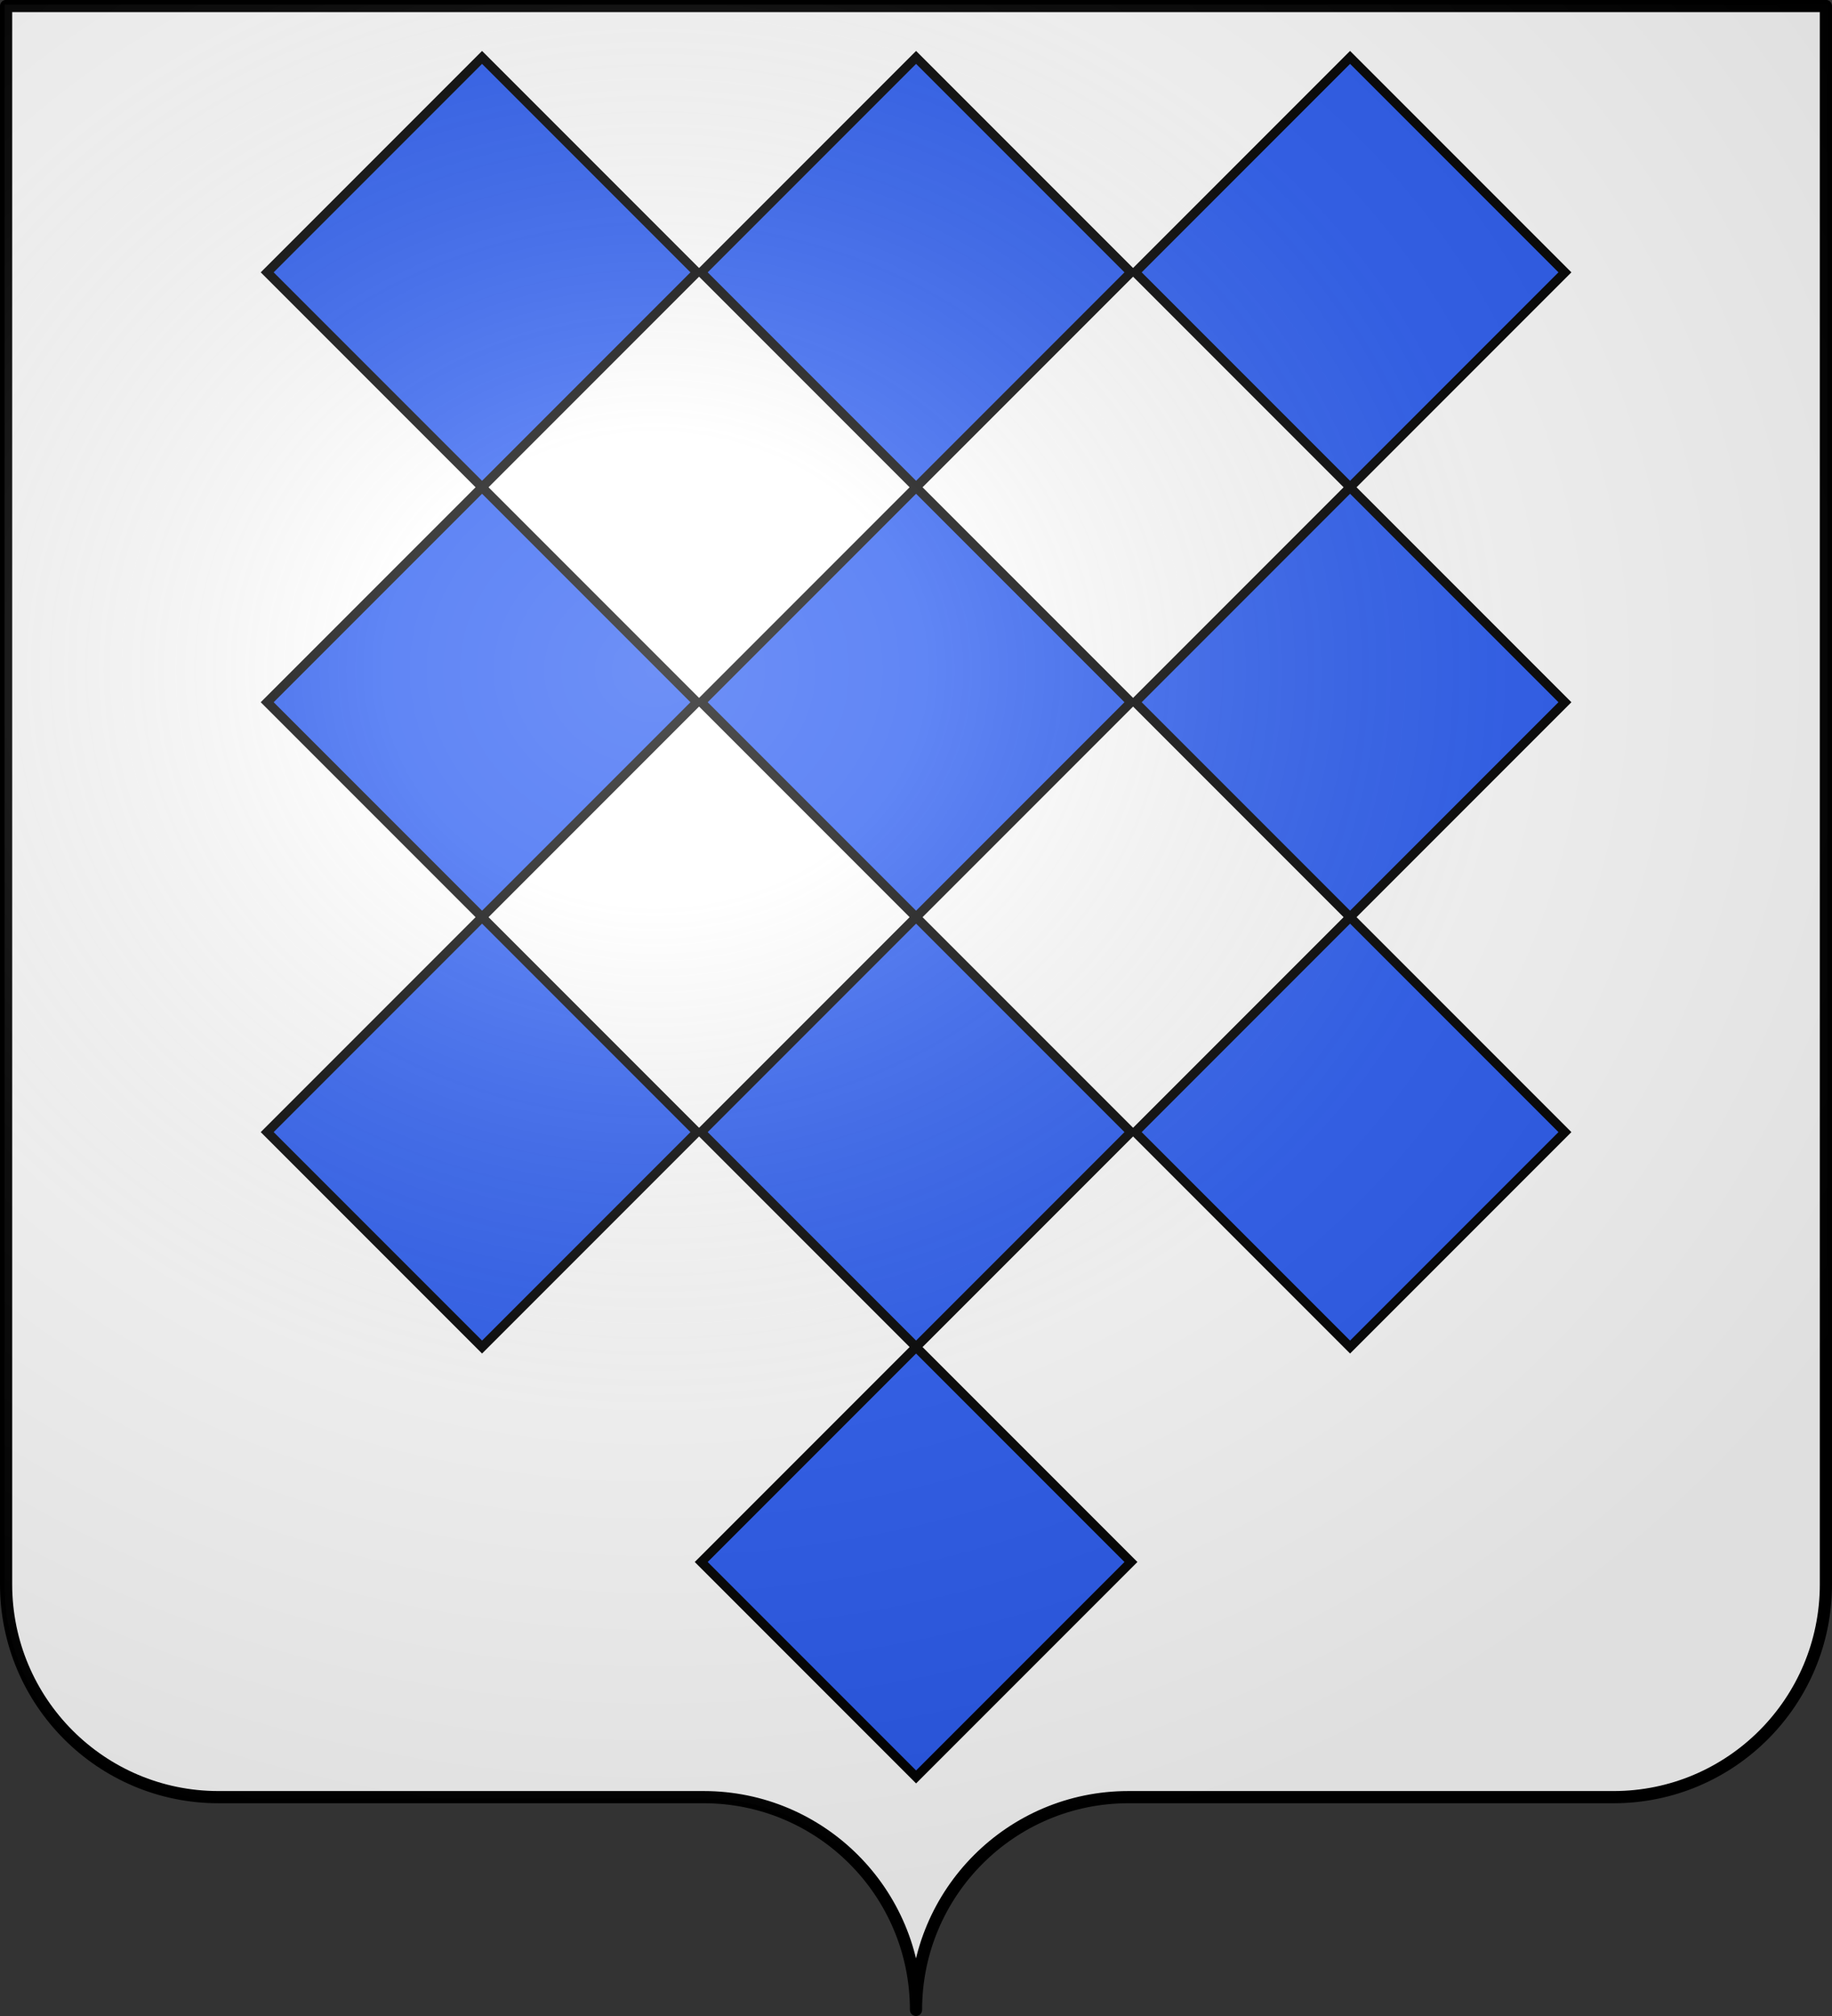 <?xml version="1.0" encoding="UTF-8" standalone="no"?>
<svg
   xmlns:dc="http://purl.org/dc/elements/1.1/"
   xmlns:cc="http://creativecommons.org/ns#"
   xmlns:rdf="http://www.w3.org/1999/02/22-rdf-syntax-ns#"
   xmlns:svg="http://www.w3.org/2000/svg"
   xmlns="http://www.w3.org/2000/svg"
   xmlns:xlink="http://www.w3.org/1999/xlink"
   xmlns:sodipodi="http://sodipodi.sourceforge.net/DTD/sodipodi-0.dtd"
   xmlns:inkscape="http://www.inkscape.org/namespaces/inkscape"
   height="660"
   width="600"
   version="1.0"
   id="svg2"
   sodipodi:version="0.32"
   inkscape:version="0.92.4 (5da689c313, 2019-01-14)"
   sodipodi:docname="Blason_village_be_Pipaix.svg"
   inkscape:output_extension="org.inkscape.output.svg.inkscape">
  <rect width="100%" height="100%" fill="#333333" stroke="none"/>
  <title
     id="title1619">Blason moderne</title>
  <sodipodi:namedview
     inkscape:window-height="1013"
     inkscape:window-width="1920"
     inkscape:pageshadow="2"
     inkscape:pageopacity="0.0"
     guidetolerance="10.0"
     gridtolerance="10.0"
     objecttolerance="10.0"
     borderopacity="1.0"
     bordercolor="#666666"
     pagecolor="#ffffff"
     id="base"
     showgrid="false"
     height="660px"
     inkscape:zoom="1"
     inkscape:cx="233.24076"
     inkscape:cy="448.64106"
     inkscape:window-x="-9"
     inkscape:window-y="-9"
     inkscape:current-layer="layer1"
     inkscape:window-maximized="1"
     showguides="true"
     inkscape:guide-bbox="true"
     inkscape:pagecheckerboard="true"
     inkscape:snap-midpoints="true"
     inkscape:snap-object-midpoints="true"
     inkscape:snap-page="true"
     inkscape:showpageshadow="false"
     showborder="true">
    <sodipodi:guide
       position="294.864,371.231"
       orientation="0,1"
       id="guide1626"
       inkscape:locked="false" />
    <sodipodi:guide
       position="299.969,371.625"
       orientation="1,0"
       id="guide1628"
       inkscape:locked="false" />
  </sodipodi:namedview>
  <desc
     id="desc4">Flag of Canton of Valais (Wallis)</desc>
  <defs
     id="defs6">
    <linearGradient
       id="linearGradient2893">
      <stop
         style="stop-color:white;stop-opacity:0.314;"
         offset="0"
         id="stop2895" />
      <stop
         id="stop2897"
         offset="0.19"
         style="stop-color:white;stop-opacity:0.251;" />
      <stop
         style="stop-color:#6b6b6b;stop-opacity:0.125;"
         offset="0.6"
         id="stop2901" />
      <stop
         style="stop-color:black;stop-opacity:0.125;"
         offset="1"
         id="stop2899" />
    </linearGradient>
    <radialGradient
       inkscape:collect="always"
       xlink:href="#linearGradient2893"
       id="radialGradient11919"
       gradientUnits="userSpaceOnUse"
       gradientTransform="matrix(1.551,0,0,1.35,-227.894,-51.264)"
       cx="285.186"
       cy="200.448"
       fx="285.186"
       fy="200.448"
       r="300" />
    <g
       id="f">
      <rect
         id="rect1964"
         style="fill:#28166f"
         y="-30"
         x="-50"
         height="60"
         width="100" />
      <g
         id="g1966"
         style="fill:#ffffff"
         transform="translate(0,-20)">
        <path
           id="path1968"
           d="M -1.212,27.818 C -1.212,22.175 -2.091,20.471 -4.542,13.98 C -5.709,10.888 -5.024,7.103 -2.858,3.601 C -2.082,2.346 -1.114,1.214 0,0 C 1.114,1.214 2.082,2.346 2.858,3.601 C 5.024,7.103 5.709,10.888 4.542,13.98 C 2.091,20.471 1.212,22.175 1.212,27.818 L -1.212,27.818 z" />
        <path
           id="rwi"
           d="M 2.922,27.672 C 2.922,21.721 5.239,17.829 8.501,16.66 C 9.949,16.141 11.808,16.387 13.519,18.107 C 15.638,20.236 16.255,26.1 10.036,27.228 C 10.694,26.272 10.655,24.147 9.322,23.441 C 8.331,22.916 7.209,23.188 6.646,23.564 C 5.822,24.116 4.917,25.67 4.967,27.672 L 2.922,27.672 z" />
        <path
           id="path1971"
           d="M 1.777,30.183 C 1.79,32.191 2.795,33.518 4.516,34.257 C 4.295,34.955 3.257,36.378 1.831,36.281 C 1.55,37.787 1.282,38.632 0,40 C -1.282,38.632 -1.55,37.787 -1.831,36.281 C -3.257,36.378 -4.295,34.955 -4.516,34.257 C -2.795,33.518 -1.79,32.191 -1.777,30.183 L 1.777,30.183 z" />
        <use
           xlink:href="#rwi"
           height="400"
           width="800"
           y="0"
           x="0"
           id="use1973"
           transform="scale(-1,1)" />
        <rect
           id="rect1975"
           y="27.331"
           x="-7.923"
           height="3.218"
           width="15.846" />
      </g>
    </g>
  </defs>
  <g
     inkscape:groupmode="layer"
     id="layer5"
     inkscape:label="Couleurs">
    <rect
       style="display:inline;opacity:1;fill:#e20909;fill-opacity:1;fill-rule:nonzero;stroke:#000000;stroke-width:3;stroke-linecap:round;stroke-linejoin:round;stroke-miterlimit:4;stroke-dasharray:none;stroke-dashoffset:0;stroke-opacity:1"
       id="rect10986"
       width="97"
       height="47"
       x="-102.848"
       y="168.077" />
    <rect
       style="display:inline;opacity:1;fill:#fcef3c;fill-opacity:1;fill-rule:nonzero;stroke:#000000;stroke-width:3.052;stroke-linecap:round;stroke-linejoin:round;stroke-miterlimit:4;stroke-dasharray:none;stroke-dashoffset:0;stroke-opacity:1"
       id="rect10988"
       width="96.948"
       height="46.948"
       x="-102.822"
       y="57.478" />
    <rect
       style="display:inline;opacity:1;fill:#2b5df2;fill-opacity:1;fill-rule:nonzero;stroke:#000000;stroke-width:3;stroke-linecap:round;stroke-linejoin:round;stroke-miterlimit:4;stroke-dasharray:none;stroke-dashoffset:0;stroke-opacity:1"
       id="rect10990"
       width="97"
       height="47"
       x="-102.848"
       y="223.39" />
    <rect
       style="display:inline;opacity:1;fill:#5ab532;fill-opacity:1;fill-rule:nonzero;stroke:#000000;stroke-width:3;stroke-linecap:round;stroke-linejoin:round;stroke-miterlimit:4;stroke-dasharray:none;stroke-dashoffset:0;stroke-opacity:1"
       id="rect11208"
       width="97"
       height="47"
       x="-102.848"
       y="278.702" />
    <rect
       style="display:inline;opacity:1;fill:#fec3ac;fill-opacity:1;fill-rule:nonzero;stroke:#000000;stroke-width:3;stroke-linecap:round;stroke-linejoin:round;stroke-miterlimit:4;stroke-dasharray:none;stroke-dashoffset:0;stroke-opacity:1"
       id="rect11210"
       width="97"
       height="47"
       x="-102.848"
       y="334.015" />
    <rect
       style="display:inline;opacity:1;fill:#d576ad;fill-opacity:1;fill-rule:nonzero;stroke:#000000;stroke-width:2.708;stroke-linecap:round;stroke-linejoin:round;stroke-miterlimit:4;stroke-dasharray:none;stroke-dashoffset:0;stroke-opacity:1"
       id="rect11212"
       width="97.292"
       height="47.292"
       x="-102.994"
       y="389.181" />
    <rect
       style="display:inline;opacity:1;fill:#000000;fill-opacity:1;fill-rule:nonzero;stroke:#000000;stroke-width:3;stroke-linecap:round;stroke-linejoin:round;stroke-miterlimit:4;stroke-dasharray:none;stroke-dashoffset:0;stroke-opacity:1"
       id="rect10986-0"
       width="97"
       height="47"
       x="-102.848"
       y="112.765" />
    <rect
       style="display:inline;opacity:1;fill:#ffffff;fill-opacity:1;fill-rule:nonzero;stroke:#000000;stroke-width:3.052;stroke-linecap:round;stroke-linejoin:round;stroke-miterlimit:4;stroke-dasharray:none;stroke-dashoffset:0;stroke-opacity:1"
       id="rect10988-2"
       width="96.948"
       height="46.948"
       x="-102.822"
       y="2.166" />
  </g>
  <g
     inkscape:groupmode="layer"
     id="layer1"
     inkscape:label="Fond écu"
     style="display:inline">
    <path
       inkscape:connector-curvature="0"
       id="path4445"
       style="display:inline;fill:#ffffff;fill-opacity:1;stroke:none;stroke-width:3.994;stroke-linecap:round;stroke-linejoin:round;stroke-miterlimit:4;stroke-dasharray:none;stroke-dashoffset:0;stroke-opacity:1"
       d="m 300.497,657.897 c 0,-38.446 31.151,-69.648 69.534,-69.648 38.383,0 120.552,0 158.935,0 38.383,0 69.534,-31.202 69.534,-69.648 V 1.89 l -596.006,2e-5 -10e-6,516.71 c 0,38.446 31.151,69.648 69.534,69.648 38.383,0 120.552,0 158.935,0 38.383,0 69.534,31.202 69.534,69.648 z"
       sodipodi:nodetypes="cssccccssc" />
  </g>
  <g
     inkscape:groupmode="layer"
     id="layer6"
     inkscape:label="Pièces"
     style="display:inline"
     sodipodi:insensitive="true" />
  <g
     inkscape:groupmode="layer"
     id="layer2"
     inkscape:label="Meubles"
     style="display:inline">
    <g
       style="display:inline;stroke-width:3.158;fill:#2b5df2;fill-opacity:1;stroke:#000000;stroke-opacity:1;stroke-miterlimit:4;stroke-dasharray:none"
       id="g1179"
       transform="matrix(0.95,0,0,0.95,14.302,0.366)">
      <rect
         transform="rotate(45)"
         y="-93.153"
         x="120.581"
         height="104.753"
         width="104.753"
         id="rect1096"
         style="fill:#2b5df2;fill-opacity:1;stroke:#000000;stroke-width:3.158;stroke-miterlimit:4;stroke-dasharray:none;stroke-opacity:1" />
      <rect
         transform="rotate(45)"
         y="-198.959"
         x="226.388"
         height="104.753"
         width="104.753"
         id="rect1096-2"
         style="display:inline;fill:#2b5df2;fill-opacity:1;stroke:#000000;stroke-width:3.158;stroke-miterlimit:4;stroke-dasharray:none;stroke-opacity:1" />
      <rect
         transform="rotate(45)"
         y="-304.752"
         x="332.18"
         height="104.753"
         width="104.753"
         id="rect1096-2-6"
         style="display:inline;fill:#2b5df2;fill-opacity:1;stroke:#000000;stroke-width:3.158;stroke-miterlimit:4;stroke-dasharray:none;stroke-opacity:1" />
      <rect
         transform="rotate(45)"
         y="11.6"
         x="225.335"
         height="104.753"
         width="104.753"
         id="rect1096-0"
         style="display:inline;fill:#2b5df2;fill-opacity:1;stroke:#000000;stroke-width:3.158;stroke-miterlimit:4;stroke-dasharray:none;stroke-opacity:1" />
      <rect
         transform="rotate(45)"
         y="-94.206"
         x="331.141"
         height="104.753"
         width="104.753"
         id="rect1096-2-4"
         style="display:inline;fill:#2b5df2;fill-opacity:1;stroke:#000000;stroke-width:3.158;stroke-miterlimit:4;stroke-dasharray:none;stroke-opacity:1" />
      <rect
         transform="rotate(45)"
         y="-199.998"
         x="436.933"
         height="104.753"
         width="104.753"
         id="rect1096-2-6-6"
         style="display:inline;fill:#2b5df2;fill-opacity:1;stroke:#000000;stroke-width:3.158;stroke-miterlimit:4;stroke-dasharray:none;stroke-opacity:1" />
      <rect
         transform="rotate(45)"
         y="116.354"
         x="330.088"
         height="104.753"
         width="104.753"
         id="rect1096-8"
         style="display:inline;fill:#2b5df2;fill-opacity:1;stroke:#000000;stroke-width:3.158;stroke-miterlimit:4;stroke-dasharray:none;stroke-opacity:1" />
      <rect
         transform="rotate(45)"
         y="10.548"
         x="435.894"
         height="104.753"
         width="104.753"
         id="rect1096-2-5"
         style="display:inline;fill:#2b5df2;fill-opacity:1;stroke:#000000;stroke-width:3.158;stroke-miterlimit:4;stroke-dasharray:none;stroke-opacity:1" />
      <rect
         transform="rotate(45)"
         y="-95.245"
         x="541.687"
         height="104.753"
         width="104.753"
         id="rect1096-2-6-5"
         style="display:inline;fill:#2b5df2;fill-opacity:1;stroke:#000000;stroke-width:3.158;stroke-miterlimit:4;stroke-dasharray:none;stroke-opacity:1" />
      <rect
         transform="rotate(45)"
         y="115.301"
         x="540.648"
         height="104.753"
         width="104.753"
         id="rect1096-2-40"
         style="display:inline;fill:#2b5df2;fill-opacity:1;stroke:#000000;stroke-width:3.158;stroke-miterlimit:4;stroke-dasharray:none;stroke-opacity:1" />
    </g>
  </g>
  <g
     inkscape:groupmode="layer"
     id="layer4"
     inkscape:label="Contour final"
     style="display:inline"
     sodipodi:insensitive="true">
    <g
       id="layer3-5"
       inkscape:label="Meubles"
       transform="translate(-2036.225,67.687)" />
    <g
       transform="translate(657.676,-490.864)"
       id="g8500">
      <g
         id="g8502"
         inkscape:label="Fond écu"
         style="display:inline">
        <rect
           width="600"
           height="660"
           x="0"
           y="3.375078e-14"
           style="fill:none;stroke:none"
           id="rect8504" />
      </g>
      <g
         id="g8506"
         inkscape:label="Meubles"
         style="display:inline" />
    </g>
    <g
       transform="translate(657.676,-490.864)"
       style="display:inline"
       id="g8580">
      <g
         id="g8582">
        <rect
           width="600"
           height="660"
           x="0"
           y="3.375078e-14"
           style="fill:none;stroke:none"
           id="rect8586" />
      </g>
    </g>
    <g
       transform="translate(657.676,-490.864)"
       style="display:inline"
       id="g9694">
      <g
         id="g9696">
        <rect
           width="600"
           height="660"
           x="0"
           y="3.375078e-14"
           style="fill:none;stroke:none"
           id="rect9700" />
      </g>
    </g>
    <path
       sodipodi:nodetypes="cssccccssc"
       d="m 300,658.003 c 0,-38.447 31.151,-69.651 69.534,-69.651 38.383,0 120.552,0 158.935,0 38.383,0 69.534,-31.204 69.534,-69.651 V 1.969 l -596.006,2e-5 -1e-5,516.732 c 0,38.447 31.151,69.651 69.534,69.651 38.383,0 120.552,0 158.935,0 38.383,0 69.534,31.204 69.534,69.651 z"
       style="fill:none;fill-opacity:1;stroke:#000000;stroke-width:3.994;stroke-linecap:round;stroke-linejoin:round;stroke-miterlimit:4;stroke-dasharray:none;stroke-dashoffset:0;stroke-opacity:1"
       id="path3789"
       inkscape:connector-curvature="0" />
  </g>
  <g
     inkscape:groupmode="layer"
     id="layer3"
     inkscape:label="Reflet final"
     style="display:inline"
     sodipodi:insensitive="true">
    <path
       id="path2875"
       style="fill:url(#radialGradient11919);fill-opacity:1;fill-rule:evenodd;stroke:none"
       d="m 1.5,1.5 v 517.491 c 0,38.504 31.203,69.755 69.65,69.755 38.447,0 120.753,0 159.2,0 38.447,-10e-5 69.65,31.25 69.65,69.754 0,-38.504 31.203,-69.754 69.65,-69.754 38.447,-10e-5 120.753,0 159.2,0 38.447,0 69.65,-31.25 69.65,-69.755 V 1.5 Z"
       inkscape:connector-curvature="0" />
  </g>
</svg>
